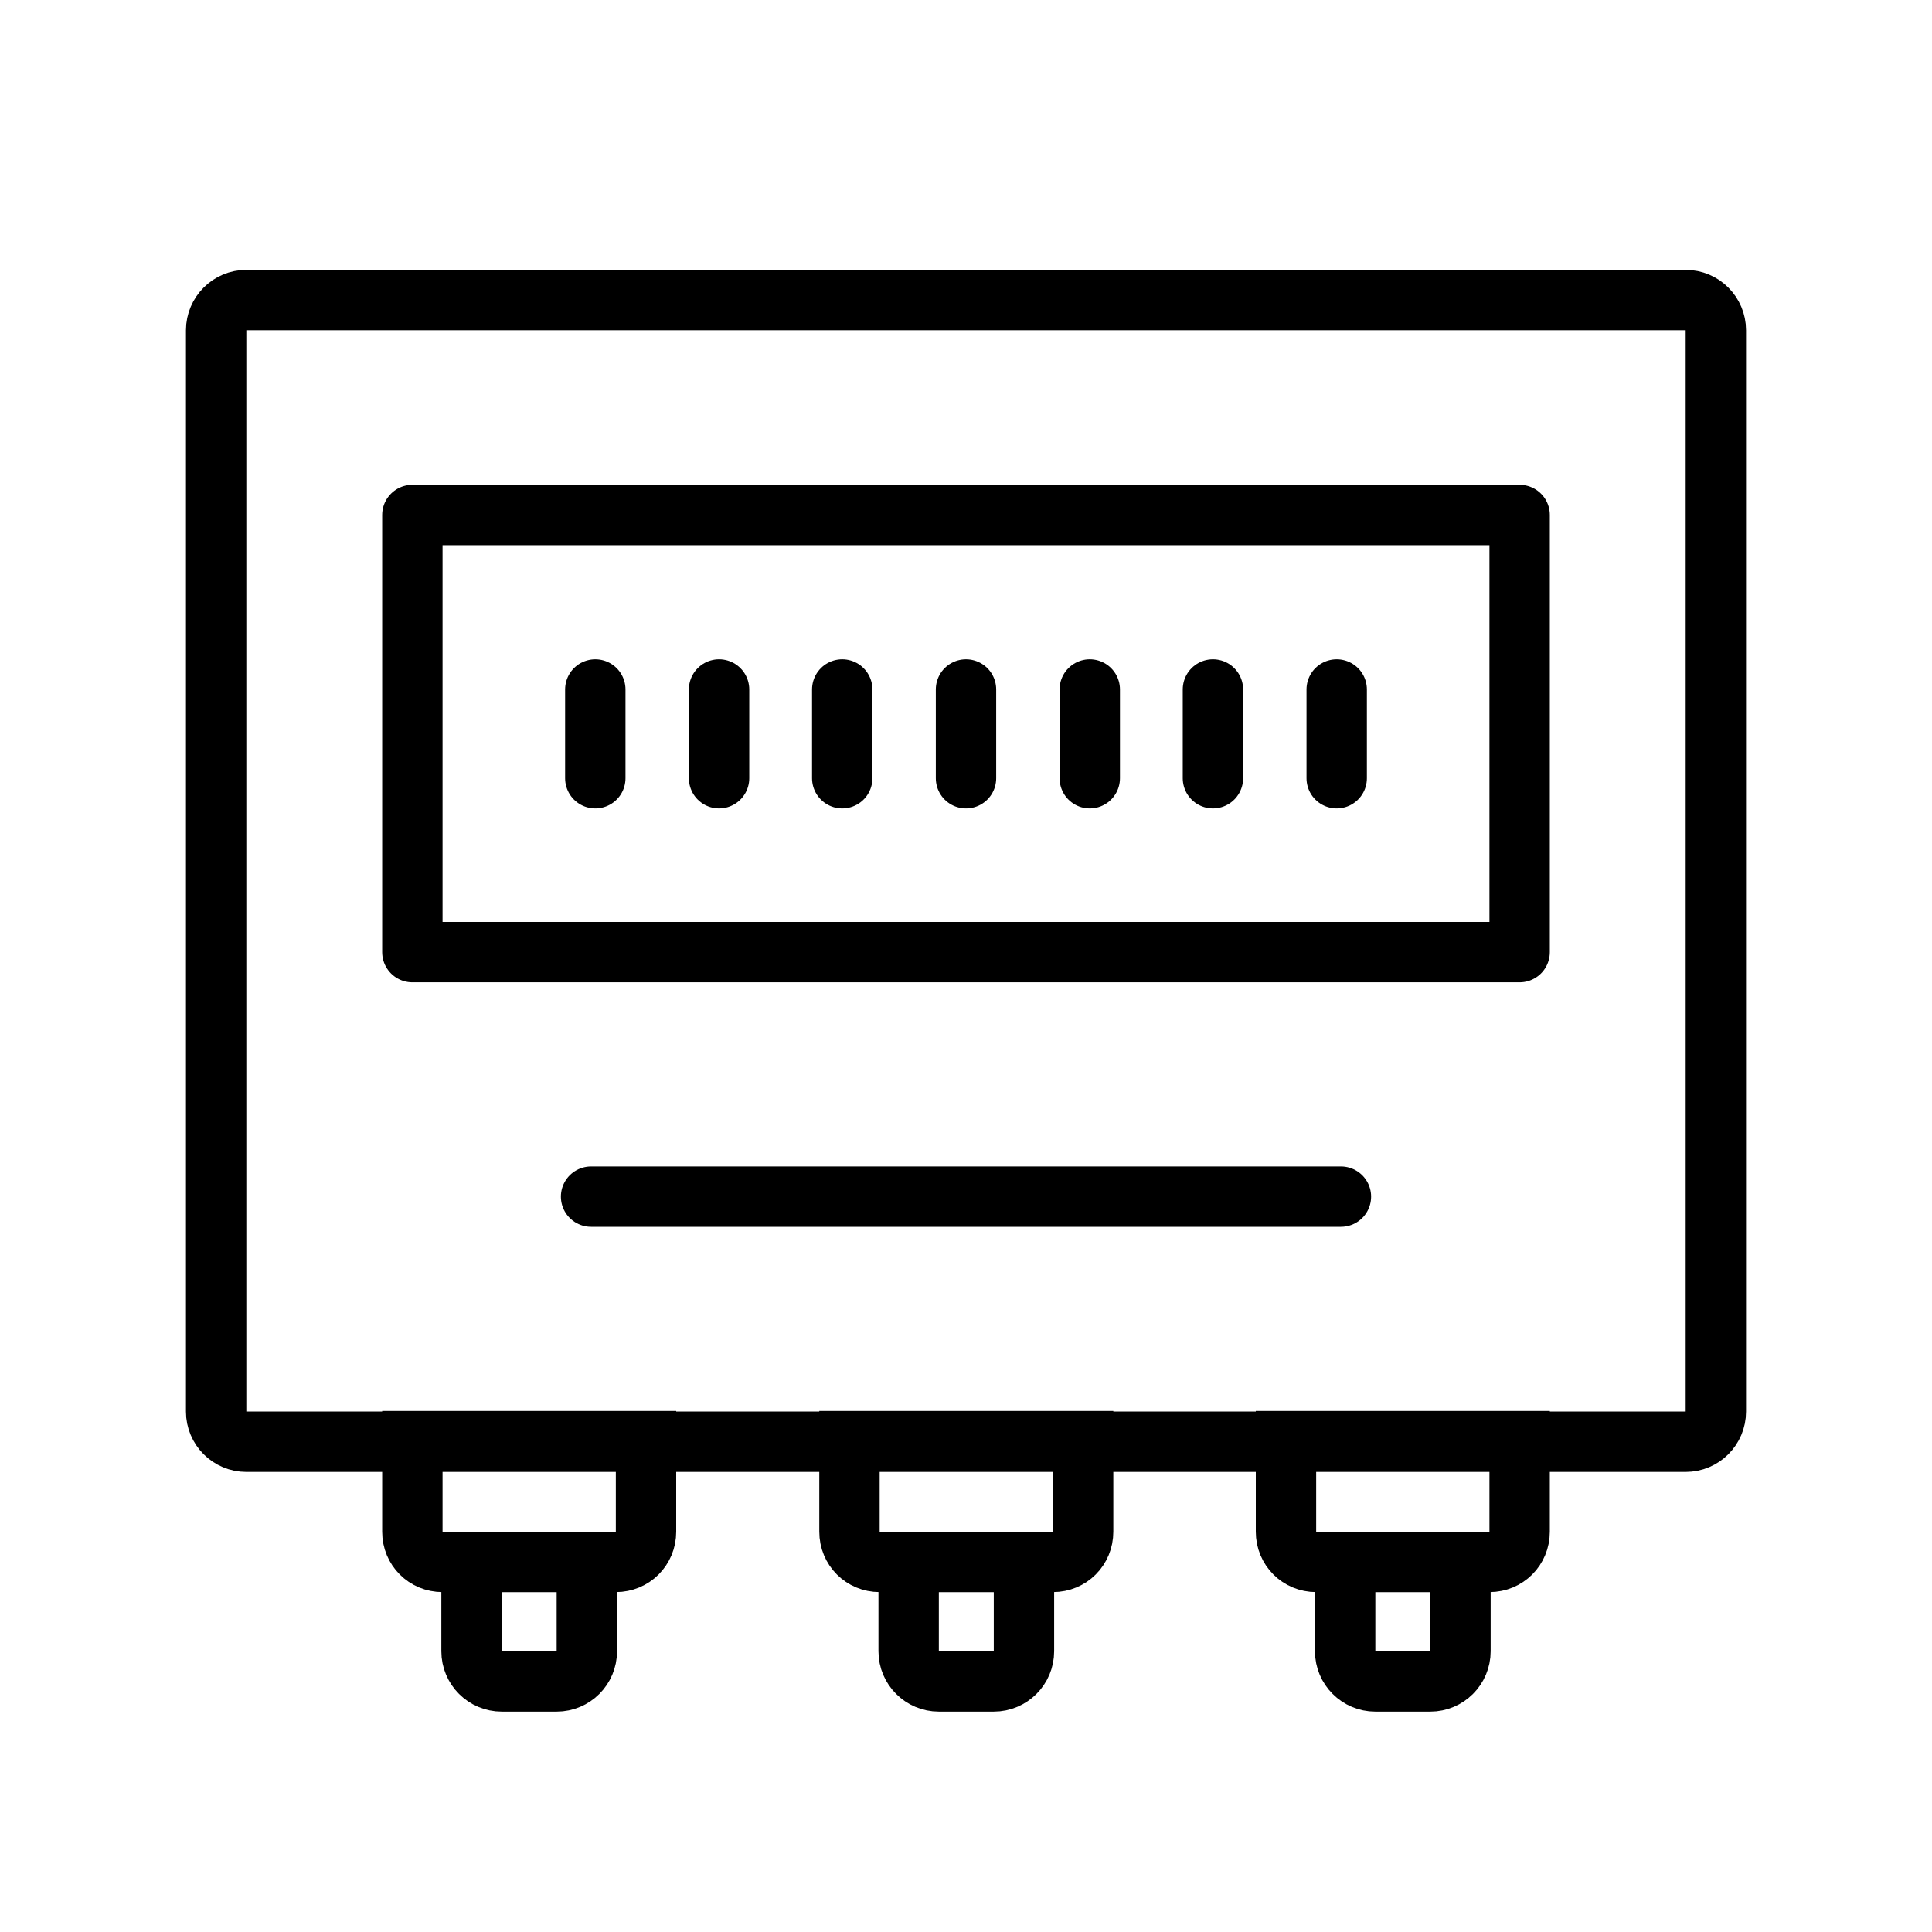 <svg width="32" height="32" viewBox="0 0 32 32" fill="none" xmlns="http://www.w3.org/2000/svg">
<path d="M27.92 4.97H4.08C3.804 4.97 3.58 5.194 3.58 5.47V23.38C3.58 23.656 3.804 23.88 4.08 23.88H27.92C28.196 23.88 28.42 23.656 28.42 23.38V5.47C28.42 5.194 28.196 4.97 27.92 4.97Z" stroke="black" stroke-miterlimit="10"/>
<path d="M6.83 23.87H10.7V25.37C10.7 25.65 10.48 25.87 10.2 25.87H7.33C7.05 25.87 6.83 25.65 6.83 25.37V23.87Z" stroke="black" stroke-miterlimit="10"/>
<path d="M9.22 25.87H8.31C8.034 25.87 7.81 26.094 7.81 26.37V27.35C7.81 27.626 8.034 27.85 8.31 27.85H9.22C9.496 27.85 9.72 27.626 9.72 27.35V26.37C9.72 26.094 9.496 25.87 9.22 25.87Z" stroke="black" stroke-miterlimit="10"/>
<path d="M14.07 23.87H17.94V25.37C17.94 25.65 17.72 25.87 17.44 25.87H14.57C14.29 25.87 14.07 25.65 14.07 25.37V23.87Z" stroke="black" stroke-miterlimit="10"/>
<path d="M16.46 25.87H15.55C15.274 25.87 15.05 26.094 15.05 26.37V27.35C15.05 27.626 15.274 27.85 15.55 27.85H16.46C16.736 27.85 16.96 27.626 16.96 27.35V26.37C16.96 26.094 16.736 25.87 16.46 25.87Z" stroke="black" stroke-miterlimit="10"/>
<path d="M21.3 23.87H25.17V25.37C25.17 25.65 24.95 25.87 24.67 25.87H21.8C21.52 25.87 21.3 25.65 21.3 25.37V23.87Z" stroke="black" stroke-miterlimit="10"/>
<path d="M23.69 25.87H22.78C22.504 25.87 22.28 26.094 22.28 26.37V27.35C22.28 27.626 22.504 27.85 22.78 27.85H23.69C23.966 27.85 24.19 27.626 24.19 27.35V26.37C24.19 26.094 23.966 25.87 23.69 25.87Z" stroke="black" stroke-miterlimit="10"/>
<path d="M25.17 8.53H6.83V15.77H25.17V8.53Z" stroke="black" stroke-linejoin="round"/>
<path d="M9.86 11.42V12.89" stroke="black" stroke-miterlimit="10" stroke-linecap="round"/>
<path d="M11.91 11.42V12.89" stroke="black" stroke-miterlimit="10" stroke-linecap="round"/>
<path d="M13.95 11.42V12.89" stroke="black" stroke-miterlimit="10" stroke-linecap="round"/>
<path d="M16 11.42V12.89" stroke="black" stroke-miterlimit="10" stroke-linecap="round"/>
<path d="M18.05 11.42V12.89" stroke="black" stroke-miterlimit="10" stroke-linecap="round"/>
<path d="M20.09 11.42V12.89" stroke="black" stroke-miterlimit="10" stroke-linecap="round"/>
<path d="M22.14 11.42V12.89" stroke="black" stroke-miterlimit="10" stroke-linecap="round"/>
<path d="M9.79 19.82H22.21" stroke="black" stroke-miterlimit="10" stroke-linecap="round"/>
</svg>
